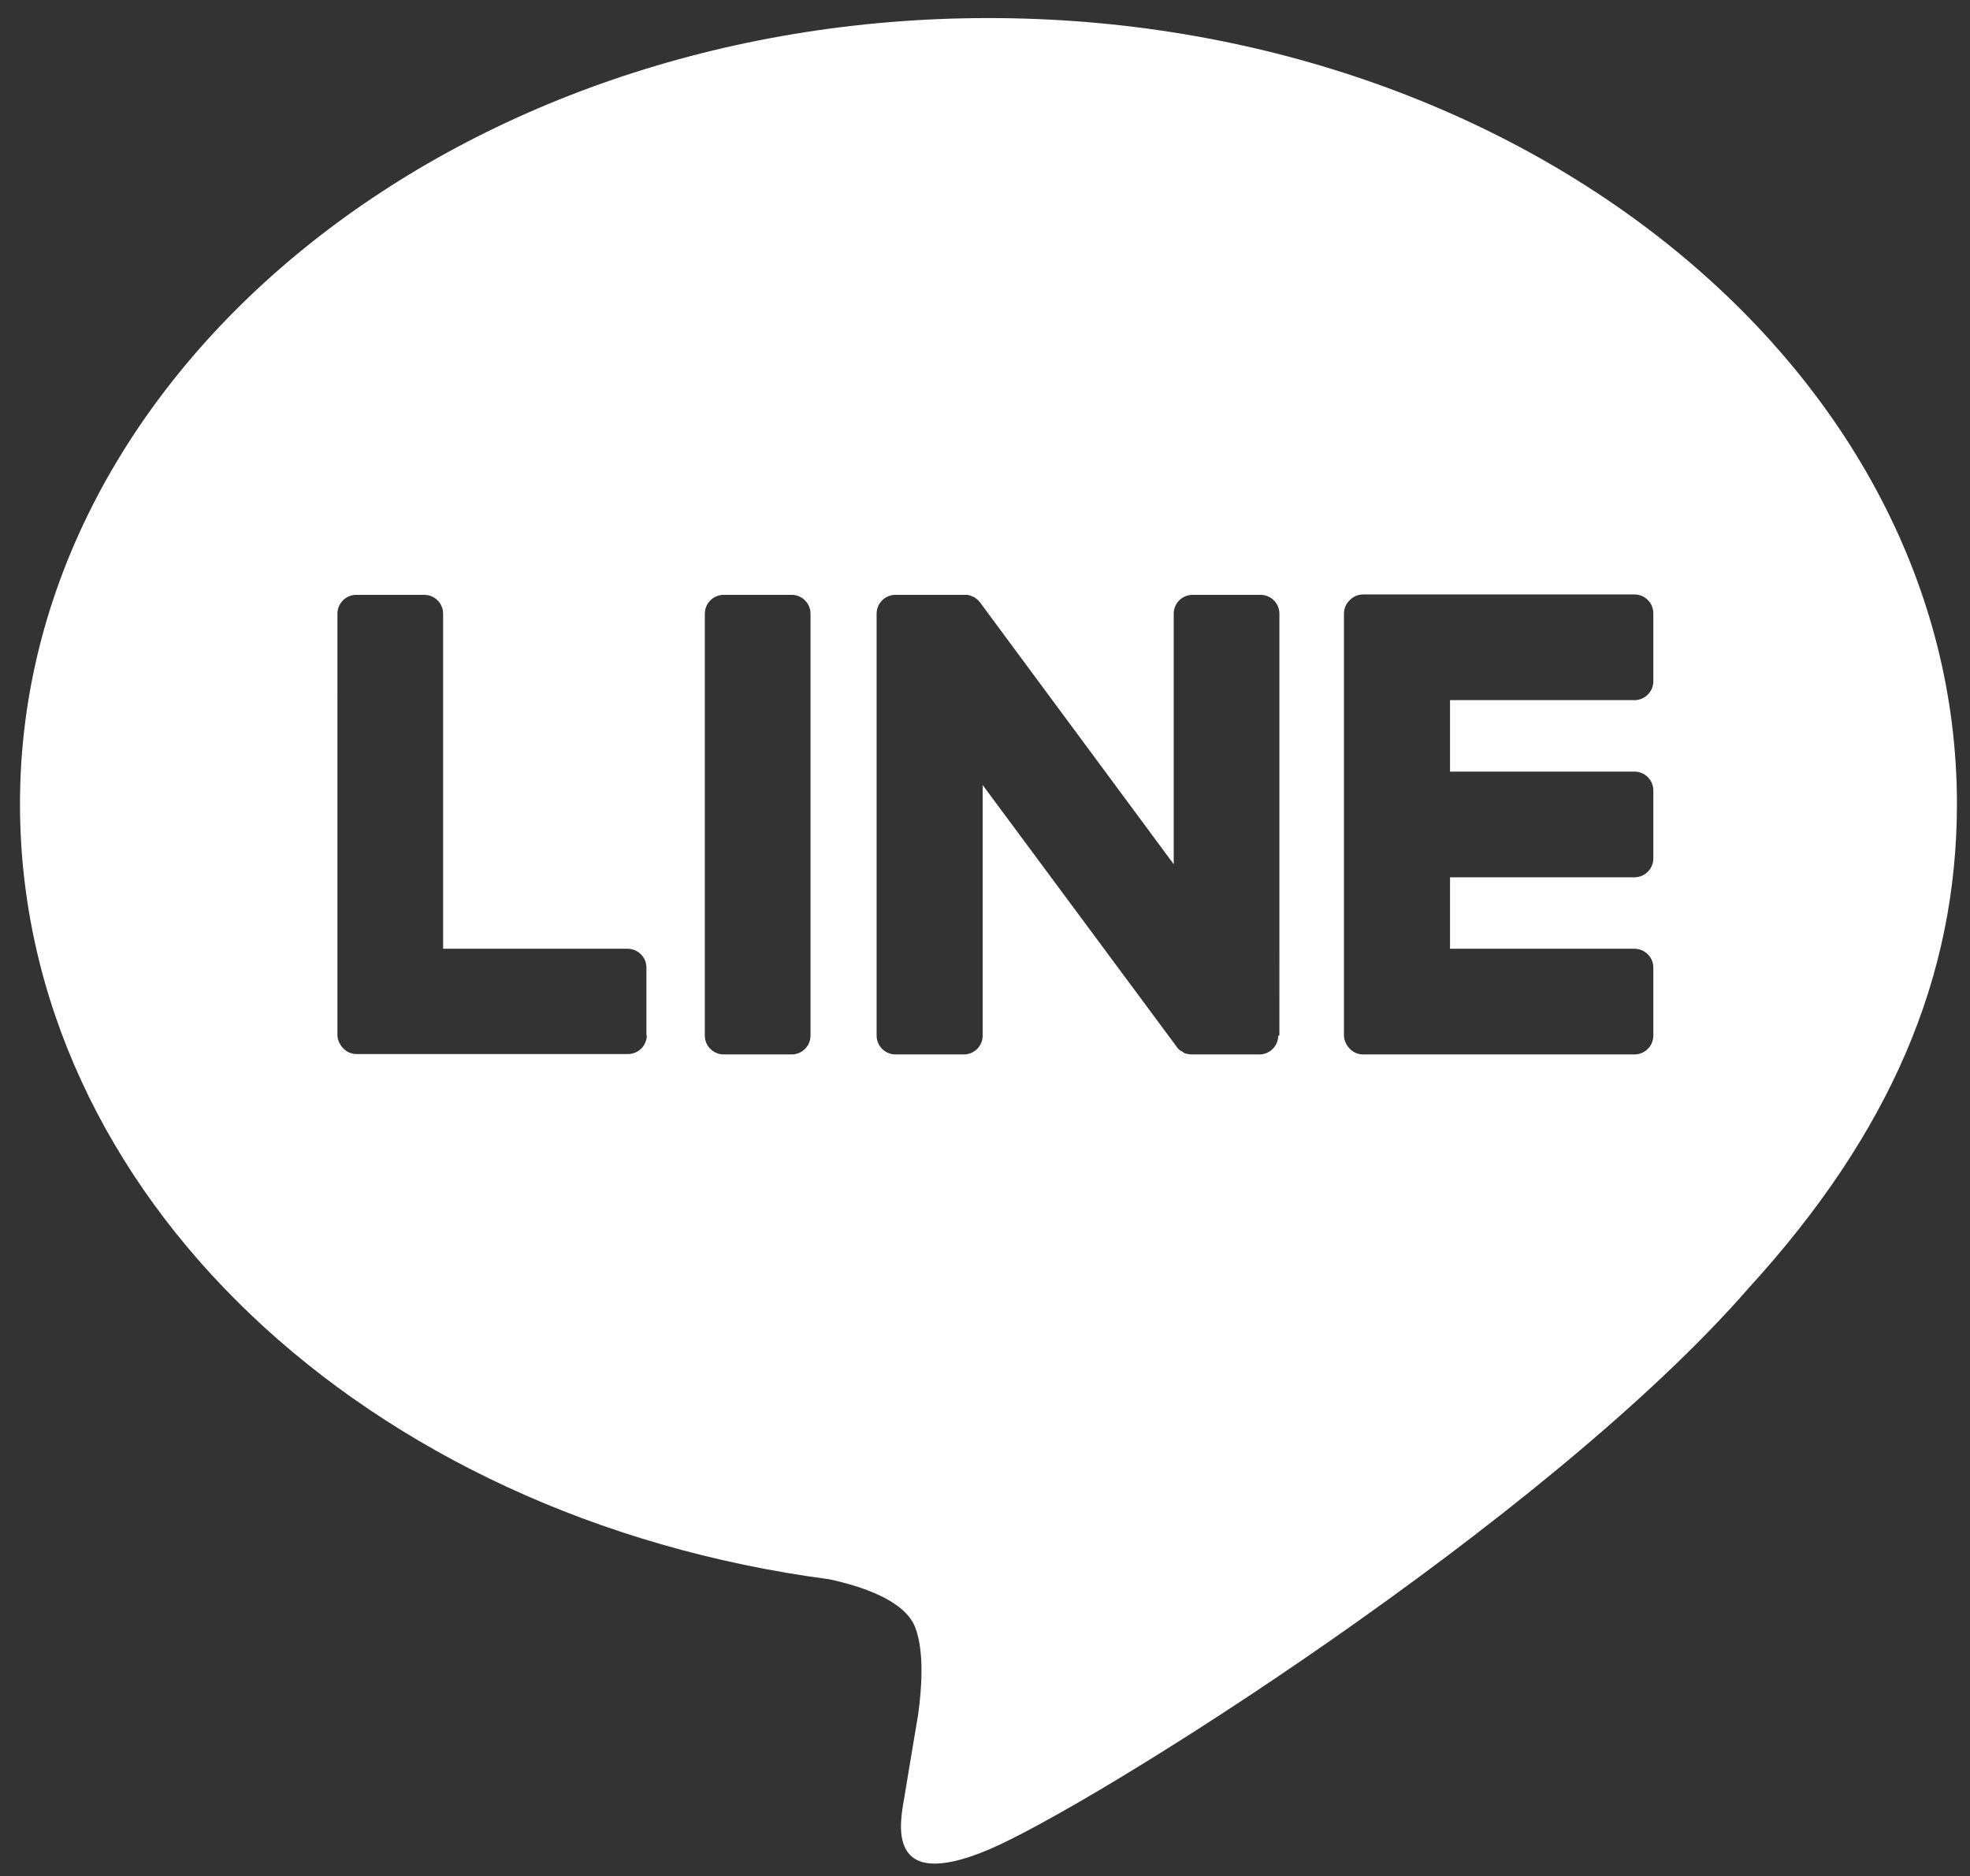<?xml version="1.0" encoding="utf-8"?>
<!-- Generator: Adobe Illustrator 25.0.0, SVG Export Plug-In . SVG Version: 6.00 Build 0)  -->
<svg version="1.1" id="レイヤー_1" xmlns="http://www.w3.org/2000/svg" xmlns:xlink="http://www.w3.org/1999/xlink" x="0px"
	 y="0px" viewBox="0 0 512.6 488.2" style="enable-background:new 0 0 512.6 488.2;" xml:space="preserve">
<rect x="0" y="0" width="512.6" height="488.2" fill="#333333" stroke="none"/>
<style type="text/css">
	.st0{fill:#FFFFFF;}
</style>
<path class="st0" d="M509.2,209.2c0-112.8-113-204.5-252-204.5c-138.9,0-252,91.7-252,204.5C5.2,310.3,94.8,395,215.9,411
	c8.2,1.8,19.4,5.4,22.2,12.4c2.5,6.4,1.7,16.3,0.8,22.8c0,0-3,17.8-3.6,21.6c-1.1,6.4-5.1,24.9,21.8,13.6
	c26.9-11.3,145.1-85.5,198-146.3h0C491.7,295,509.2,254.4,509.2,209.2z M168.3,269.4c0,2.7-2.2,4.9-4.9,4.9H92.8h0
	c-1.3,0-2.5-0.5-3.4-1.4c0,0,0,0-0.1-0.1c0,0,0-0.1-0.1-0.1c-0.8-0.9-1.4-2.1-1.4-3.4v0V159.7c0-2.7,2.2-4.9,4.9-4.9h17.7
	c2.7,0,4.9,2.2,4.9,4.9v87.2h48c2.7,0,4.9,2.2,4.9,4.9V269.4z M210.9,269.5c0,2.7-2.2,4.9-4.9,4.9h-17.7c-2.7,0-4.9-2.2-4.9-4.9
	V159.7c0-2.7,2.2-4.9,4.9-4.9H206c2.7,0,4.9,2.2,4.9,4.9V269.5z M332.6,269.5c0,2.7-2.2,4.9-4.9,4.9H310c-0.4,0-0.9-0.1-1.3-0.2
	c0,0,0,0-0.1,0c-0.1,0-0.2-0.1-0.3-0.1c-0.1,0-0.1,0-0.1-0.1c-0.1,0-0.2-0.1-0.2-0.1c-0.1,0-0.2-0.1-0.2-0.1c0,0-0.1,0-0.1-0.1
	c-0.1-0.1-0.2-0.1-0.3-0.2c0,0,0,0-0.1,0c-0.5-0.3-0.9-0.7-1.2-1.2l-50.4-68v65.2c0,2.7-2.2,4.9-4.9,4.9H233c-2.7,0-4.9-2.2-4.9-4.9
	V159.7c0-2.7,2.2-4.9,4.9-4.9h17.7c0.1,0,0.1,0,0.2,0c0.1,0,0.2,0,0.3,0c0.1,0,0.2,0,0.3,0c0.1,0,0.1,0,0.2,0c0.1,0,0.2,0,0.3,0.1
	c0.1,0,0.1,0,0.2,0c0.1,0,0.2,0.1,0.3,0.1c0.1,0,0.1,0,0.2,0.1c0.1,0,0.2,0.1,0.3,0.1c0.1,0,0.1,0.1,0.2,0.1c0.1,0,0.2,0.1,0.3,0.1
	c0.1,0,0.1,0.1,0.1,0.1c0.1,0.1,0.2,0.1,0.3,0.2c0,0,0.1,0.1,0.1,0.1c0.1,0.1,0.2,0.1,0.3,0.2c0,0,0.1,0.1,0.1,0.1
	c0.1,0.1,0.2,0.2,0.3,0.3c0,0,0,0,0,0c0.1,0.2,0.3,0.3,0.4,0.5l50.3,68v-65.2c0-2.7,2.2-4.9,4.9-4.9h17.7c2.7,0,4.9,2.2,4.9,4.9
	V269.5z M430.2,177.3c0,2.7-2.2,4.9-4.9,4.9h-48v18.6h48c2.7,0,4.9,2.2,4.9,4.9v17.7c0,2.7-2.2,4.9-4.9,4.9h-48v18.6h48
	c2.7,0,4.9,2.2,4.9,4.9v17.7c0,2.7-2.2,4.9-4.9,4.9h-70.6h0c-1.3,0-2.5-0.5-3.4-1.4c0,0-0.1,0-0.1-0.1c0,0,0-0.1-0.1-0.1
	c-0.8-0.9-1.4-2.1-1.4-3.4v0V159.7v0c0-1.3,0.5-2.5,1.4-3.4c0,0,0.1-0.1,0.1-0.1c0,0,0,0,0.1-0.1c0.9-0.9,2.1-1.4,3.4-1.4h0h70.6
	c2.7,0,4.9,2.2,4.9,4.9V177.3z"/>
</svg>
